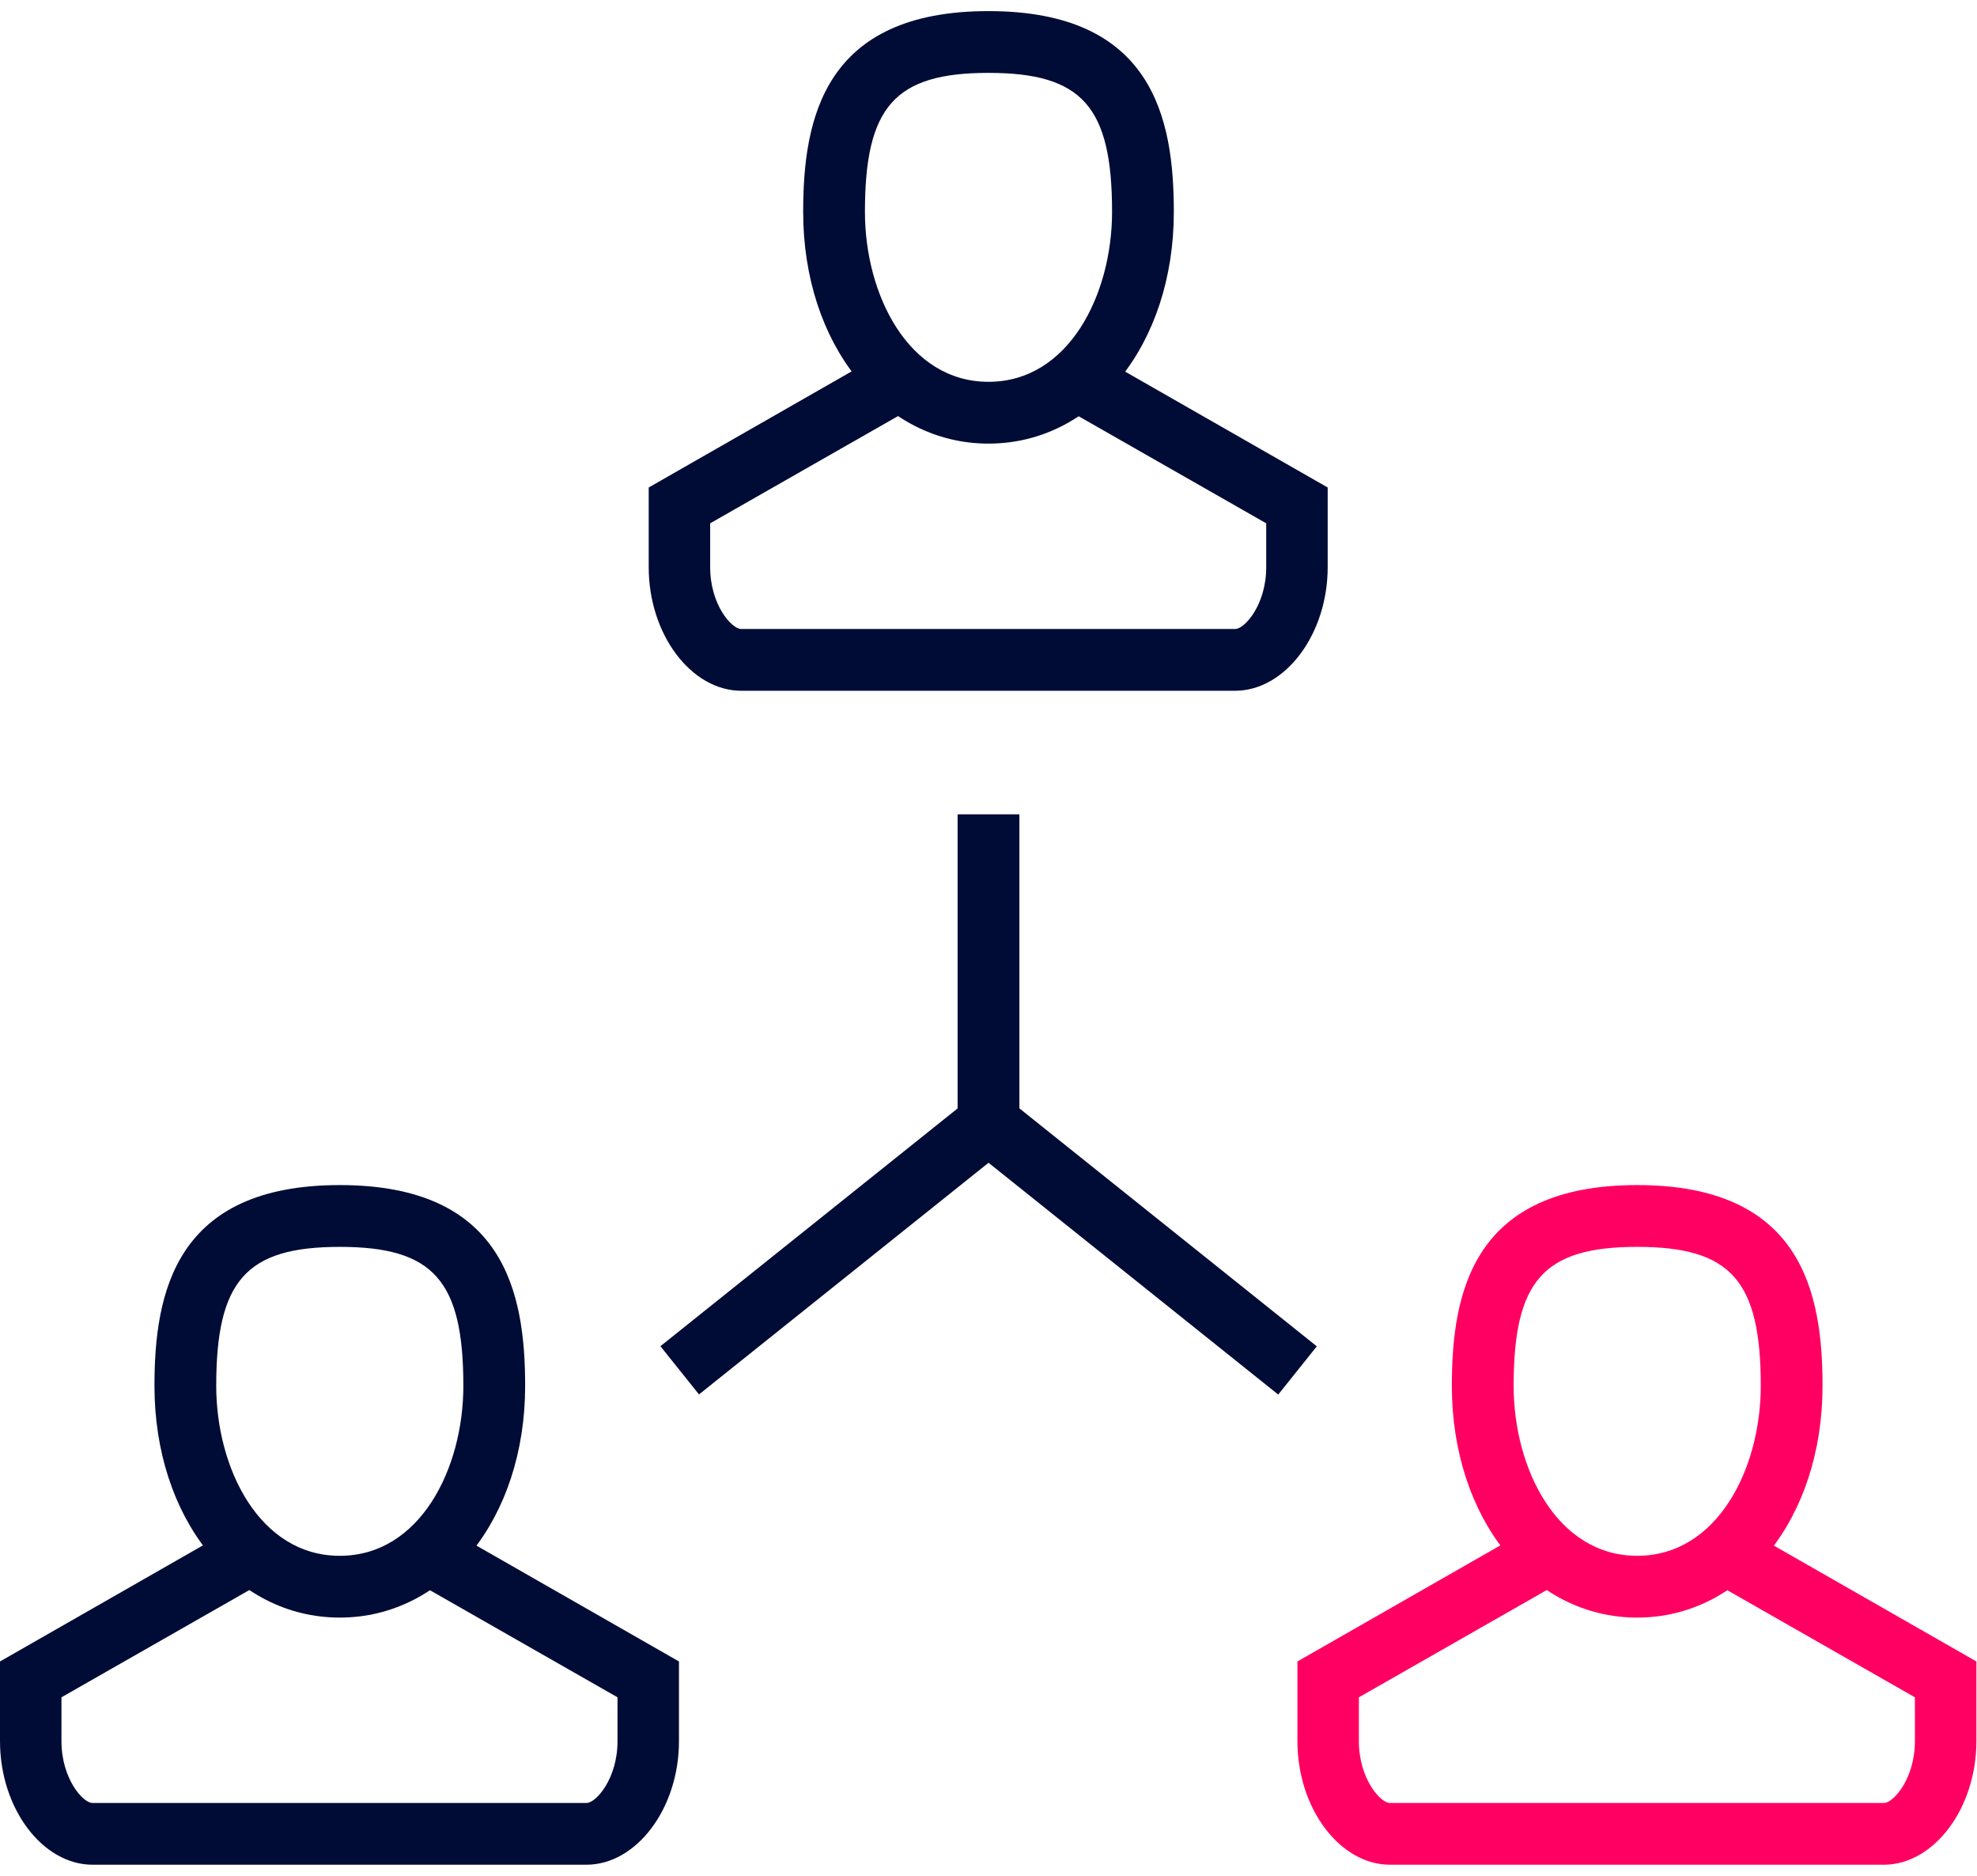 <svg width="78" height="74" viewBox="0 0 78 74" fill="none" xmlns="http://www.w3.org/2000/svg">
<g clip-path="url(#clip0_2912_5560)">
<path d="M39 17.5C34.832 17.5 31.688 13.576 31.688 8.359C31.688 4.667 32.516 0.438 39 0.438C45.484 0.438 46.312 4.667 46.312 8.359C46.312 13.576 43.168 17.5 39 17.5ZM39 2.875C35.307 2.875 34.125 4.203 34.125 8.359C34.125 11.614 35.831 15.062 39 15.062C42.169 15.062 43.875 11.614 43.875 8.359C43.875 4.203 42.693 2.875 39 2.875Z" fill="#000C36"/>
<path d="M48.75 27.25H29.25C27.263 27.25 25.594 25.02 25.594 22.375V19.231L34.734 14.002L35.941 16.123L28.019 20.644V22.375C28.019 23.862 28.872 24.812 29.238 24.812H48.738C49.103 24.812 49.957 23.862 49.957 22.375V20.644L42.035 16.123L43.241 14.002L52.382 19.231V22.375C52.382 25.02 50.712 27.25 48.726 27.25H48.75Z" fill="#000C36"/>
<path d="M13.406 63.812C9.238 63.812 6.094 59.888 6.094 54.672C6.094 50.979 6.923 46.75 13.406 46.75C19.89 46.75 20.719 50.979 20.719 54.672C20.719 59.888 17.574 63.812 13.406 63.812ZM13.406 49.188C9.713 49.188 8.531 50.516 8.531 54.672C8.531 57.926 10.238 61.375 13.406 61.375C16.575 61.375 18.281 57.926 18.281 54.672C18.281 50.516 17.099 49.188 13.406 49.188Z" fill="#000C36"/>
<path d="M23.156 73.562H3.656C1.67 73.562 0 71.332 0 68.688V65.543L9.141 60.315L10.347 62.435L2.425 66.957V68.688C2.425 70.174 3.278 71.125 3.644 71.125H23.144C23.51 71.125 24.363 70.174 24.363 68.688V66.957L16.441 62.435L17.648 60.315L26.788 65.543V68.688C26.788 71.332 25.118 73.562 23.132 73.562H23.156Z" fill="#000C36"/>
<path d="M64.594 63.812C60.426 63.812 57.281 59.888 57.281 54.672C57.281 50.979 58.11 46.75 64.594 46.75C71.078 46.75 71.906 50.979 71.906 54.672C71.906 59.888 68.762 63.812 64.594 63.812ZM64.594 49.188C60.901 49.188 59.719 50.516 59.719 54.672C59.719 57.926 61.425 61.375 64.594 61.375C67.763 61.375 69.469 57.926 69.469 54.672C69.469 50.516 68.287 49.188 64.594 49.188Z" fill="#FF0062"/>
<path d="M74.344 73.562H54.844C52.857 73.562 51.188 71.332 51.188 68.688V65.543L60.328 60.315L61.535 62.435L53.613 66.957V68.688C53.613 70.174 54.466 71.125 54.832 71.125H74.332C74.697 71.125 75.55 70.174 75.55 68.688V66.957L67.628 62.435L68.835 60.315L77.976 65.543V68.688C77.976 71.332 76.306 73.562 74.319 73.562H74.344Z" fill="#FF0062"/>
<path d="M40.219 32.125H37.781V44.312H40.219V32.125Z" fill="#000C36"/>
<path d="M38.247 43.353L26.056 53.106L27.578 55.009L39.769 45.256L38.247 43.353Z" fill="#000C36"/>
<path d="M39.762 43.358L38.24 45.261L50.431 55.014L51.953 53.111L39.762 43.358Z" fill="#000C36"/>
</g>
<defs>
<clipPath id="clip0_2912_5560">
<rect width="78" height="73.125" fill="white" transform="translate(0 0.438)"/>
</clipPath>
</defs>
</svg>
